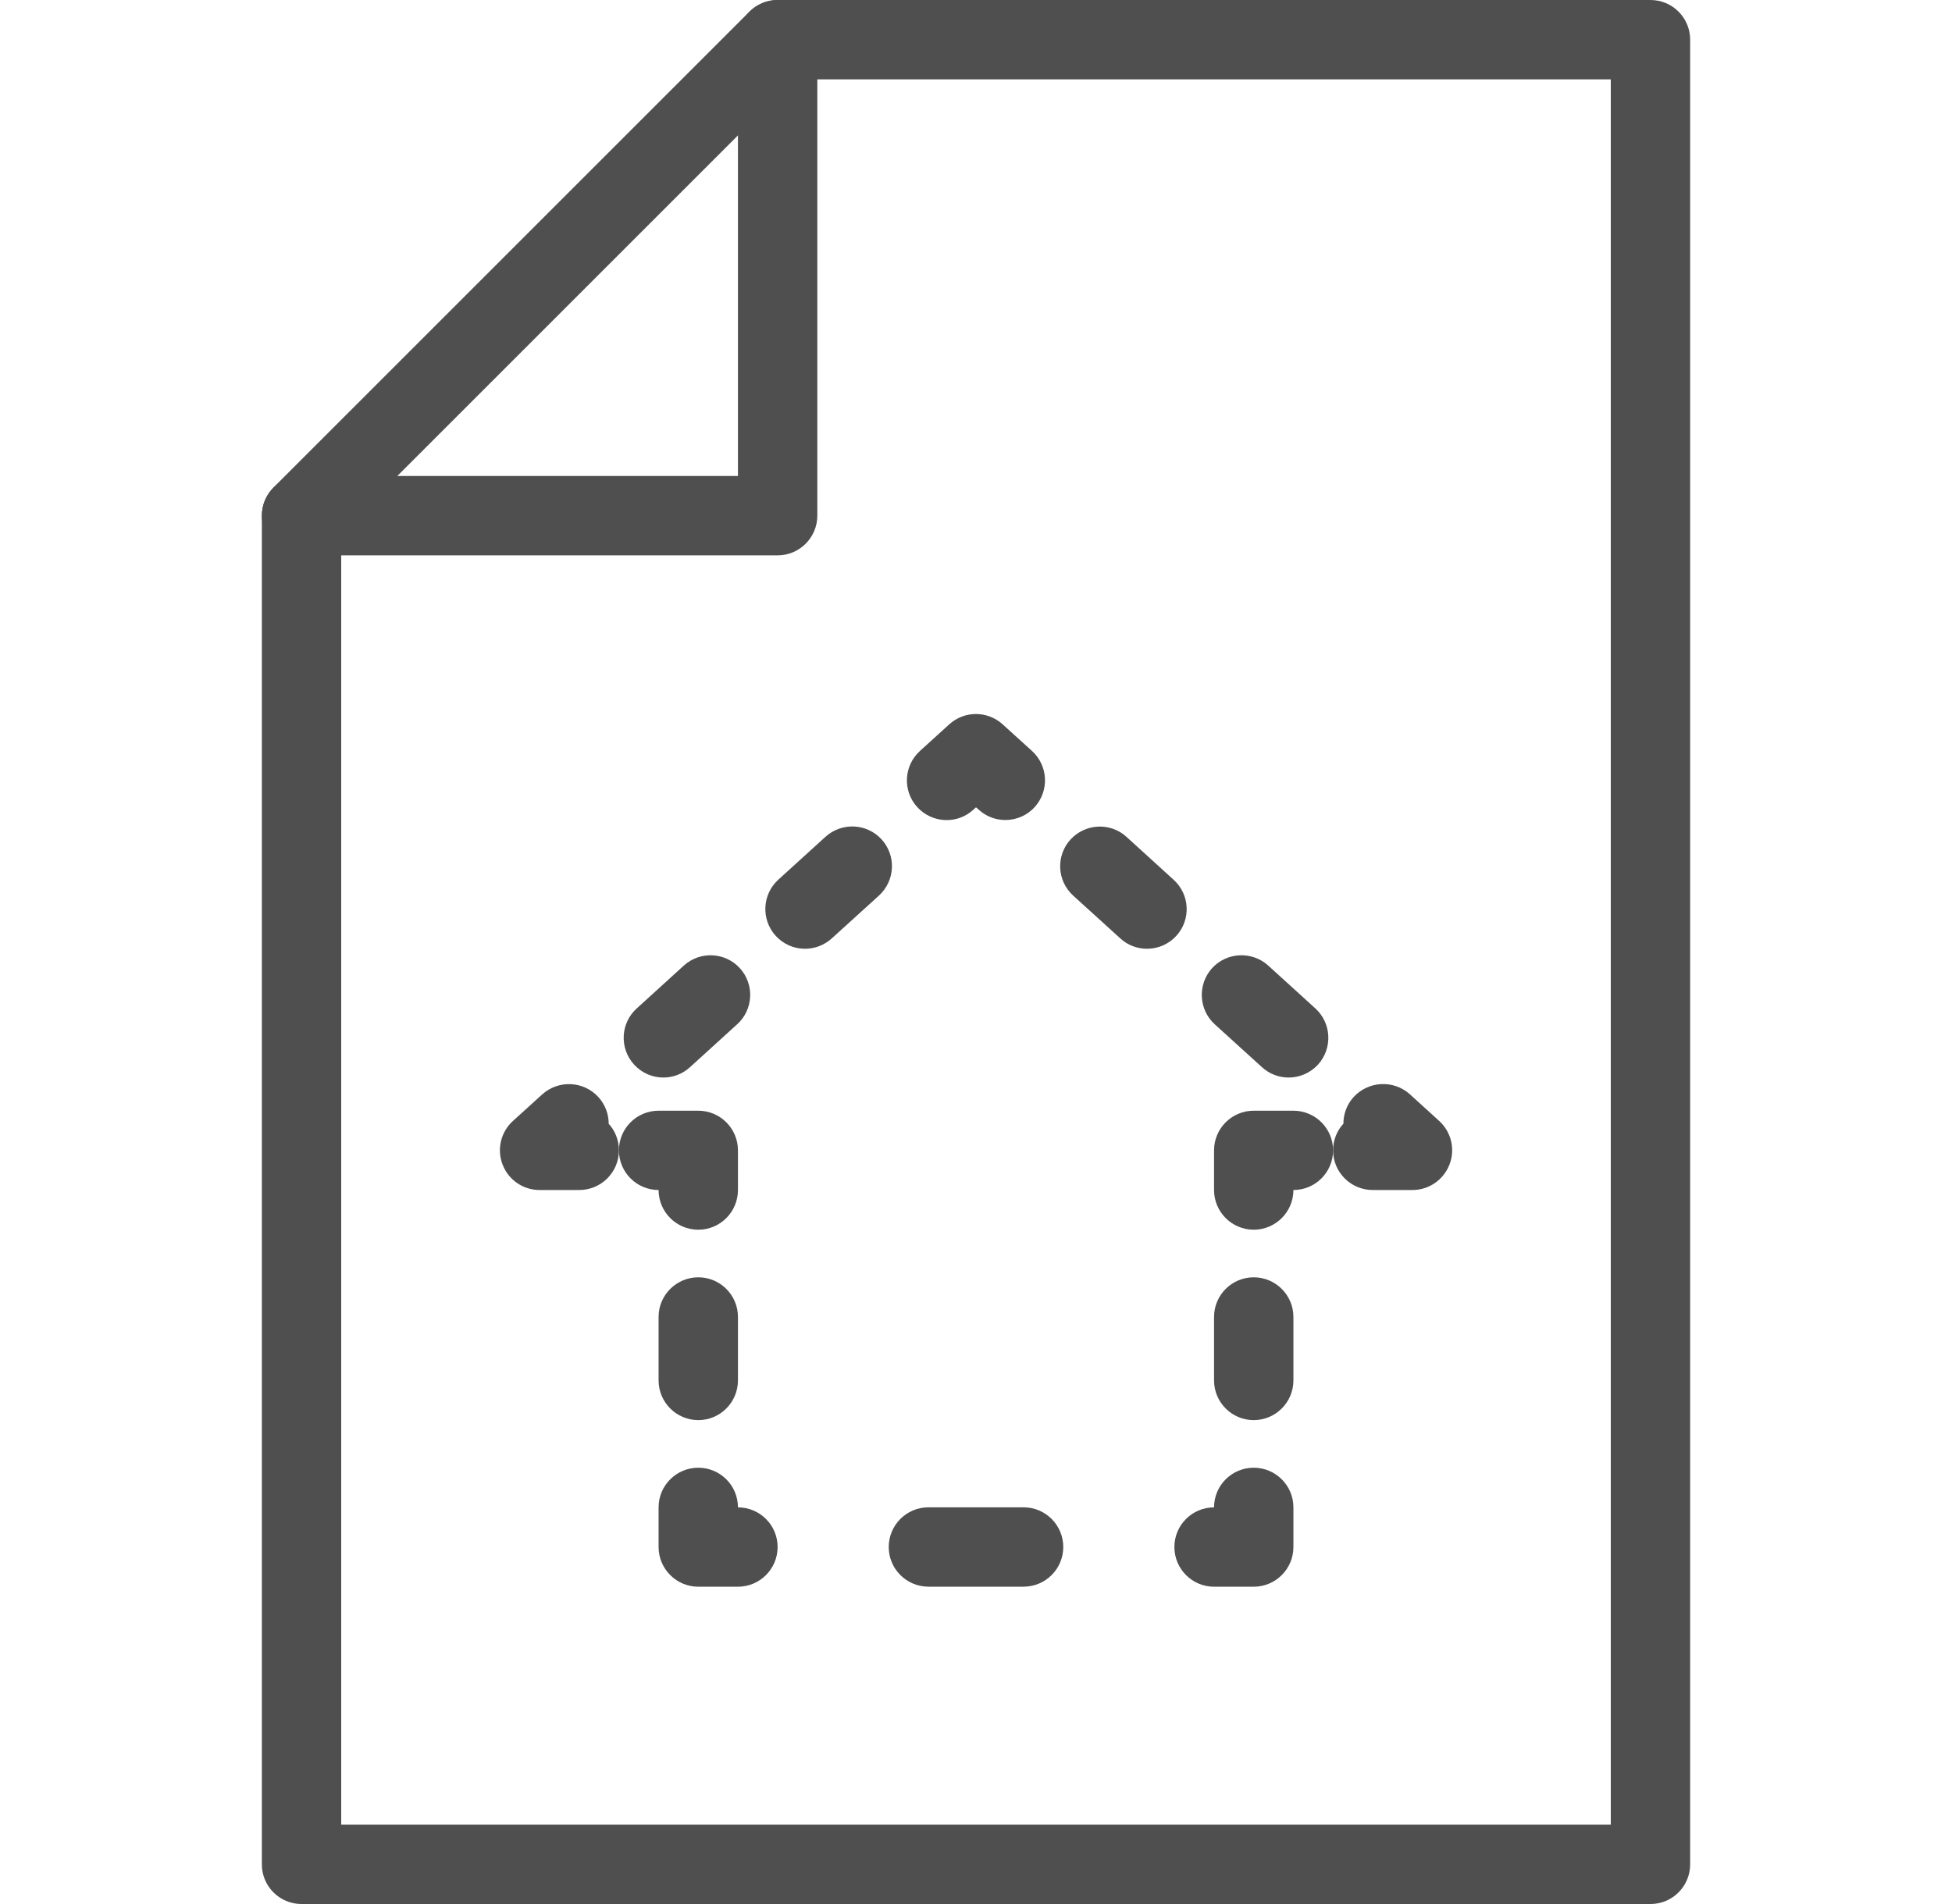 <svg width="41" height="40" viewBox="0 0 41 40" fill="none" xmlns="http://www.w3.org/2000/svg">
<path d="M34.667 40H6.333C5.873 40 5.5 39.627 5.5 39.167V10.833C5.5 10.612 5.588 10.4 5.743 10.243L15.743 0.243C15.9 0.088 16.112 0 16.333 0H34.667C35.127 0 35.5 0.373 35.5 0.833V39.167C35.5 39.627 35.127 40 34.667 40ZM7.167 38.333H33.833V1.667H16.678L7.167 11.178V38.333Z" fill="#4F4F4F"/>
<path d="M16.333 11.667H6.333C5.873 11.667 5.5 11.293 5.5 10.833C5.5 10.373 5.873 10 6.333 10H15.5V0.833C15.5 0.373 15.873 0 16.333 0C16.793 0 17.167 0.373 17.167 0.833V10.833C17.167 11.293 16.793 11.667 16.333 11.667Z" fill="#4F4F4F"/>
<path d="M26.333 25.834C25.873 25.834 25.5 25.46 25.5 25V24.167C25.5 23.707 25.873 23.334 26.333 23.334H27.167C27.627 23.334 28 23.707 28 24.167C28 24.627 27.627 25 27.167 25C27.167 25.46 26.793 25.834 26.333 25.834Z" fill="#4F4F4F"/>
<path d="M29.667 25H28.833C28.373 25 28 24.627 28 24.167C28 23.952 28.082 23.753 28.217 23.607C28.217 23.405 28.288 23.205 28.433 23.045C28.745 22.707 29.272 22.682 29.612 22.988L30.228 23.548C30.483 23.78 30.57 24.145 30.445 24.465C30.32 24.788 30.012 25 29.667 25Z" fill="#4F4F4F"/>
<path d="M27.067 22.637C26.867 22.637 26.665 22.565 26.507 22.42L25.515 21.519C25.175 21.209 25.15 20.682 25.458 20.34C25.768 20 26.297 19.977 26.637 20.284L27.628 21.185C27.968 21.495 27.993 22.022 27.685 22.364C27.518 22.545 27.293 22.637 27.067 22.637ZM24.092 19.932C23.892 19.932 23.69 19.86 23.532 19.715L22.54 18.814C22.2 18.504 22.175 17.977 22.485 17.637C22.797 17.297 23.323 17.272 23.662 17.582L24.653 18.484C24.993 18.794 25.018 19.32 24.708 19.66C24.543 19.84 24.318 19.932 24.092 19.932Z" fill="#4F4F4F"/>
<path d="M21.117 17.227C20.917 17.227 20.715 17.155 20.557 17.01L20.5 16.96L20.443 17.012C20.105 17.322 19.577 17.297 19.265 16.955C18.955 16.613 18.982 16.087 19.322 15.777L19.938 15.217C20.257 14.928 20.74 14.928 21.06 15.217L21.677 15.777C22.017 16.087 22.042 16.613 21.733 16.955C21.57 17.135 21.343 17.227 21.117 17.227Z" fill="#4F4F4F"/>
<path d="M13.933 22.637C13.707 22.637 13.482 22.545 13.317 22.363C13.007 22.023 13.032 21.495 13.372 21.187L14.363 20.285C14.705 19.975 15.232 20.002 15.54 20.34C15.85 20.68 15.825 21.209 15.485 21.517L14.493 22.419C14.335 22.565 14.133 22.637 13.933 22.637ZM16.908 19.932C16.682 19.932 16.457 19.84 16.292 19.659C15.982 19.317 16.008 18.79 16.348 18.48L17.34 17.578C17.682 17.27 18.208 17.295 18.518 17.635C18.828 17.977 18.802 18.503 18.462 18.814L17.47 19.715C17.308 19.86 17.108 19.932 16.908 19.932Z" fill="#4F4F4F"/>
<path d="M12.167 25H11.333C10.988 25 10.68 24.788 10.557 24.467C10.432 24.147 10.518 23.782 10.773 23.55L11.39 22.99C11.732 22.683 12.258 22.708 12.568 23.047C12.713 23.207 12.785 23.407 12.785 23.608C12.918 23.753 13 23.952 13 24.167C13 24.627 12.627 25 12.167 25Z" fill="#4F4F4F"/>
<path d="M14.667 25.834C14.207 25.834 13.833 25.46 13.833 25C13.373 25 13 24.627 13 24.167C13 23.707 13.373 23.334 13.833 23.334H14.667C15.127 23.334 15.5 23.707 15.5 24.167V25C15.5 25.46 15.127 25.834 14.667 25.834Z" fill="#4F4F4F"/>
<path d="M14.667 29.834C14.207 29.834 13.833 29.46 13.833 29V27.667C13.833 27.207 14.207 26.834 14.667 26.834C15.127 26.834 15.5 27.207 15.5 27.667V29C15.5 29.46 15.127 29.834 14.667 29.834Z" fill="#4F4F4F"/>
<path d="M15.5 33.334H14.667C14.207 33.334 13.833 32.96 13.833 32.5V31.667C13.833 31.207 14.207 30.834 14.667 30.834C15.127 30.834 15.5 31.207 15.5 31.667C15.96 31.667 16.333 32.04 16.333 32.5C16.333 32.96 15.96 33.334 15.5 33.334Z" fill="#4F4F4F"/>
<path d="M21.5 33.333H19.5C19.04 33.333 18.667 32.96 18.667 32.5C18.667 32.04 19.04 31.666 19.5 31.666H21.5C21.96 31.666 22.333 32.04 22.333 32.5C22.333 32.96 21.96 33.333 21.5 33.333Z" fill="#4F4F4F"/>
<path d="M26.333 33.334H25.5C25.04 33.334 24.667 32.96 24.667 32.5C24.667 32.04 25.04 31.667 25.5 31.667C25.5 31.207 25.873 30.834 26.333 30.834C26.793 30.834 27.167 31.207 27.167 31.667V32.5C27.167 32.96 26.793 33.334 26.333 33.334Z" fill="#4F4F4F"/>
<path d="M26.333 29.834C25.873 29.834 25.5 29.46 25.5 29V27.667C25.5 27.207 25.873 26.834 26.333 26.834C26.793 26.834 27.167 27.207 27.167 27.667V29C27.167 29.46 26.793 29.834 26.333 29.834Z" fill="#4F4F4F"/>
</svg>
